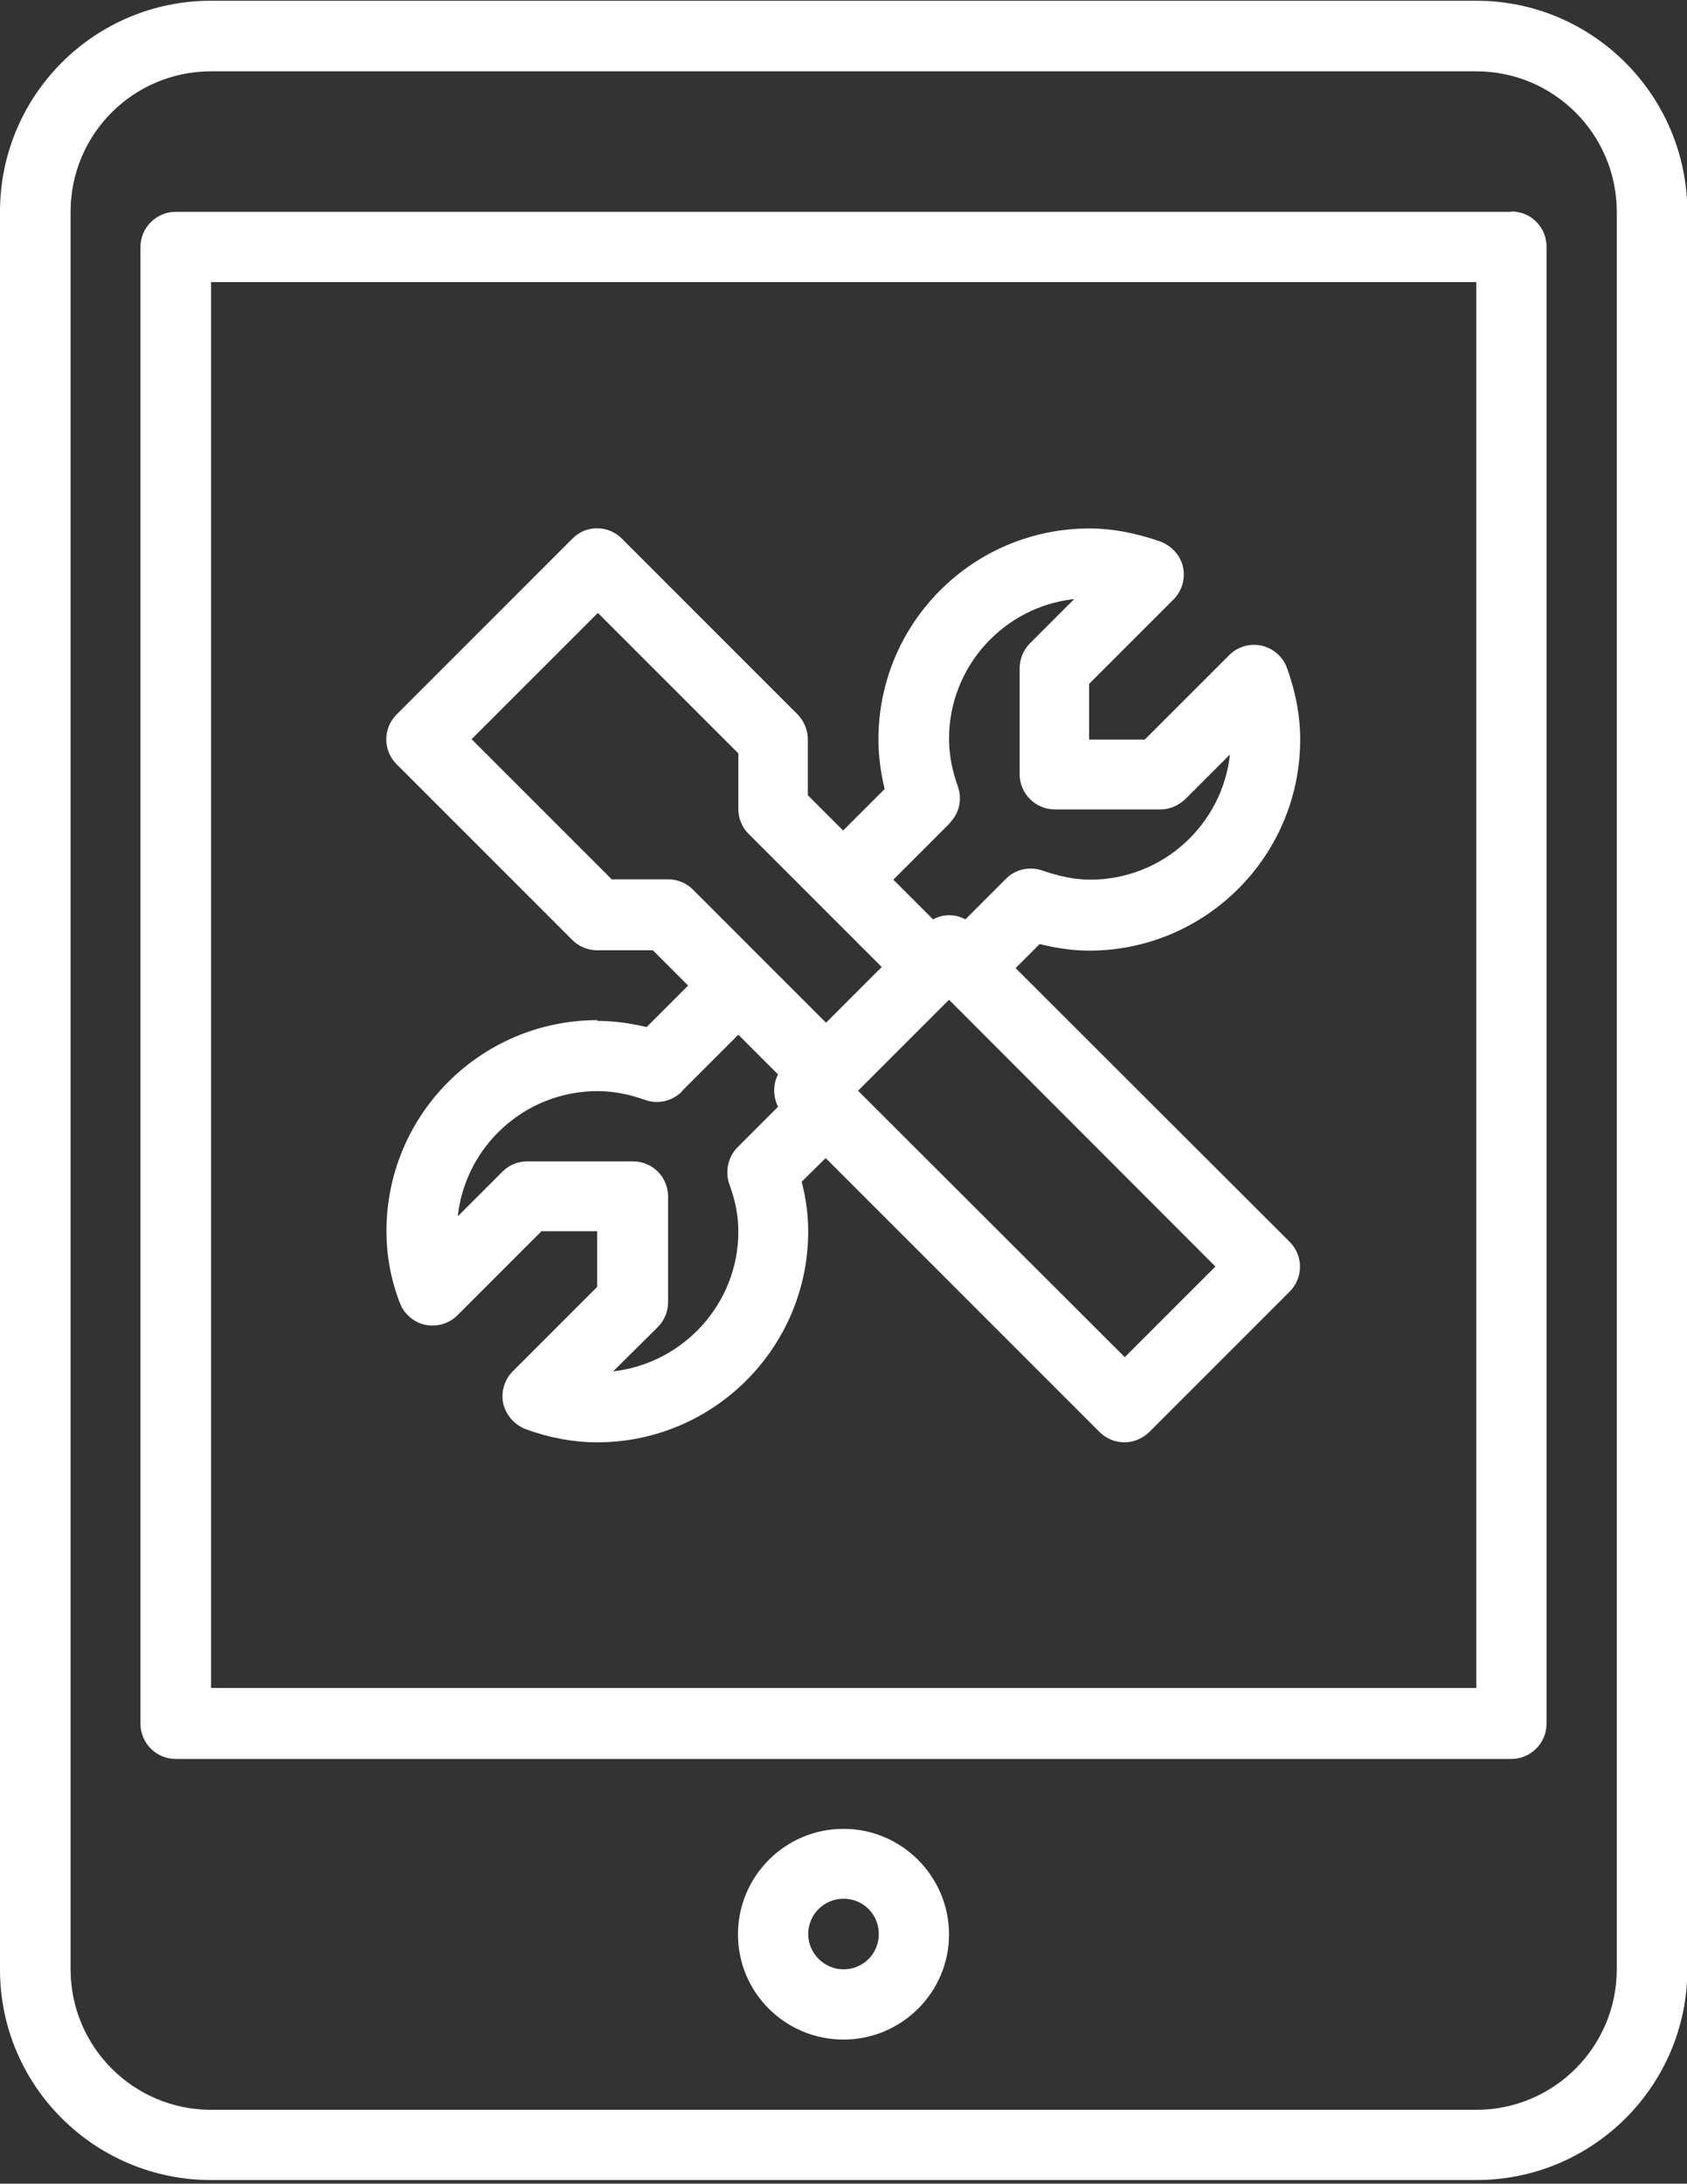 <?xml version="1.0" encoding="UTF-8"?> <svg xmlns="http://www.w3.org/2000/svg" xmlns:xlink="http://www.w3.org/1999/xlink" id="Layer_2" data-name="Layer 2" viewBox="0 0 46.36 60"><rect x="0" y="0" width="46.36" height="60" fill="#333333" stroke="none"/><defs><style> .cls-1 { fill: #fff; } .cls-2 { fill: none; } .cls-3 { clip-path: url(#clippath); } </style><clipPath id="clippath"><rect class="cls-2" width="46.36" height="60"></rect></clipPath></defs><g id="Layer_1-2" data-name="Layer 1"><g id="_قطع_غيار" data-name="قطع غيار"><g class="cls-3"><path class="cls-1" d="M40.57.02H5.8C2.6.02,0,2.61,0,5.82v48.3C0,57.31,2.6,59.9,5.8,59.9h34.77c3.2,0,5.8-2.59,5.8-5.79V5.82C46.36,2.61,43.76.02,40.57.02ZM44.43,54.11c0,2.13-1.73,3.86-3.86,3.86H5.8c-2.13,0-3.86-1.73-3.86-3.86V5.82c0-2.14,1.73-3.86,3.86-3.86h34.77c2.13,0,3.86,1.73,3.86,3.86v48.3Z"></path></g><path class="cls-1" d="M41.53,5.82H4.83c-.53,0-.97.43-.97.97v40.57c0,.53.43.97.97.97h36.7c.53,0,.97-.43.97-.97V6.78c0-.54-.43-.97-.97-.97ZM40.57,46.38H5.8V7.75h34.77v38.64Z"></path><path class="cls-1" d="M23.18,50.25c-1.6,0-2.9,1.3-2.9,2.9s1.3,2.89,2.9,2.89,2.9-1.3,2.9-2.89-1.3-2.9-2.9-2.9ZM23.18,54.11c-.53,0-.97-.44-.97-.97s.43-.97.97-.97.97.43.97.97-.43.97-.97.97Z"></path><path class="cls-1" d="M16.42,28.03c-3.2,0-5.8,2.59-5.8,5.8,0,.64.11,1.29.36,1.95.11.31.38.55.7.62.32.07.66-.03.89-.26l2.31-2.31h1.53v1.53l-2.32,2.32c-.23.23-.33.57-.26.89.08.32.31.58.62.7.66.24,1.32.36,1.96.36,3.2,0,5.8-2.6,5.8-5.8,0-.45-.06-.9-.18-1.36l.66-.65,7.53,7.53c.18.18.43.28.68.28s.49-.1.68-.28l3.86-3.86c.38-.38.38-.99,0-1.37l-7.53-7.52.66-.66c.45.11.91.18,1.36.18,3.2,0,5.8-2.6,5.8-5.8,0-.65-.12-1.29-.36-1.96-.11-.31-.38-.55-.7-.62-.33-.07-.66.03-.89.26l-2.32,2.32h-1.53v-1.53l2.32-2.32c.23-.23.33-.57.26-.89-.07-.32-.31-.58-.62-.7-.66-.23-1.31-.36-1.95-.36-3.2,0-5.8,2.59-5.8,5.8,0,.45.06.89.17,1.36l-1.14,1.14-.97-.97v-1.53c0-.26-.1-.5-.28-.69l-4.83-4.83c-.38-.38-.99-.38-1.36,0l-4.83,4.83c-.38.38-.38.99,0,1.37l4.83,4.83c.18.18.43.28.68.28h1.53l.97.97-1.14,1.14c-.46-.11-.92-.17-1.36-.17ZM30.91,37.29l-7.33-7.32,2.5-2.5,7.32,7.33-2.49,2.49ZM26.1,22.61c.26-.26.35-.65.22-1.01-.16-.45-.24-.88-.24-1.3,0-1.99,1.51-3.63,3.44-3.84l-1.22,1.22c-.18.18-.28.43-.28.69v2.9c0,.53.43.97.97.97h2.9c.26,0,.5-.11.68-.28l1.23-1.23c-.21,1.93-1.85,3.44-3.84,3.44-.42,0-.85-.09-1.31-.25-.35-.12-.75-.04-1.01.23l-1.11,1.11c-.28-.15-.6-.15-.89,0l-1.09-1.09,1.56-1.56ZM16.82,24.17l-3.86-3.86,3.47-3.47,3.86,3.86v1.53c0,.26.1.5.28.68l3.66,3.66-1.53,1.53-3.66-3.66c-.18-.18-.43-.28-.68-.28h-1.53ZM18.74,29.98l1.55-1.55,1.09,1.09c-.14.28-.14.6,0,.89l-1.11,1.11c-.26.26-.35.66-.23,1.01.17.46.25.88.25,1.31,0,1.98-1.51,3.62-3.44,3.84l1.23-1.22c.18-.18.28-.43.28-.68v-2.9c0-.54-.43-.97-.97-.97h-2.9c-.26,0-.5.1-.68.28l-1.23,1.23c.21-1.93,1.85-3.44,3.84-3.44.42,0,.85.08,1.3.24.36.13.75.04,1.02-.23Z"></path></g></g></svg> 